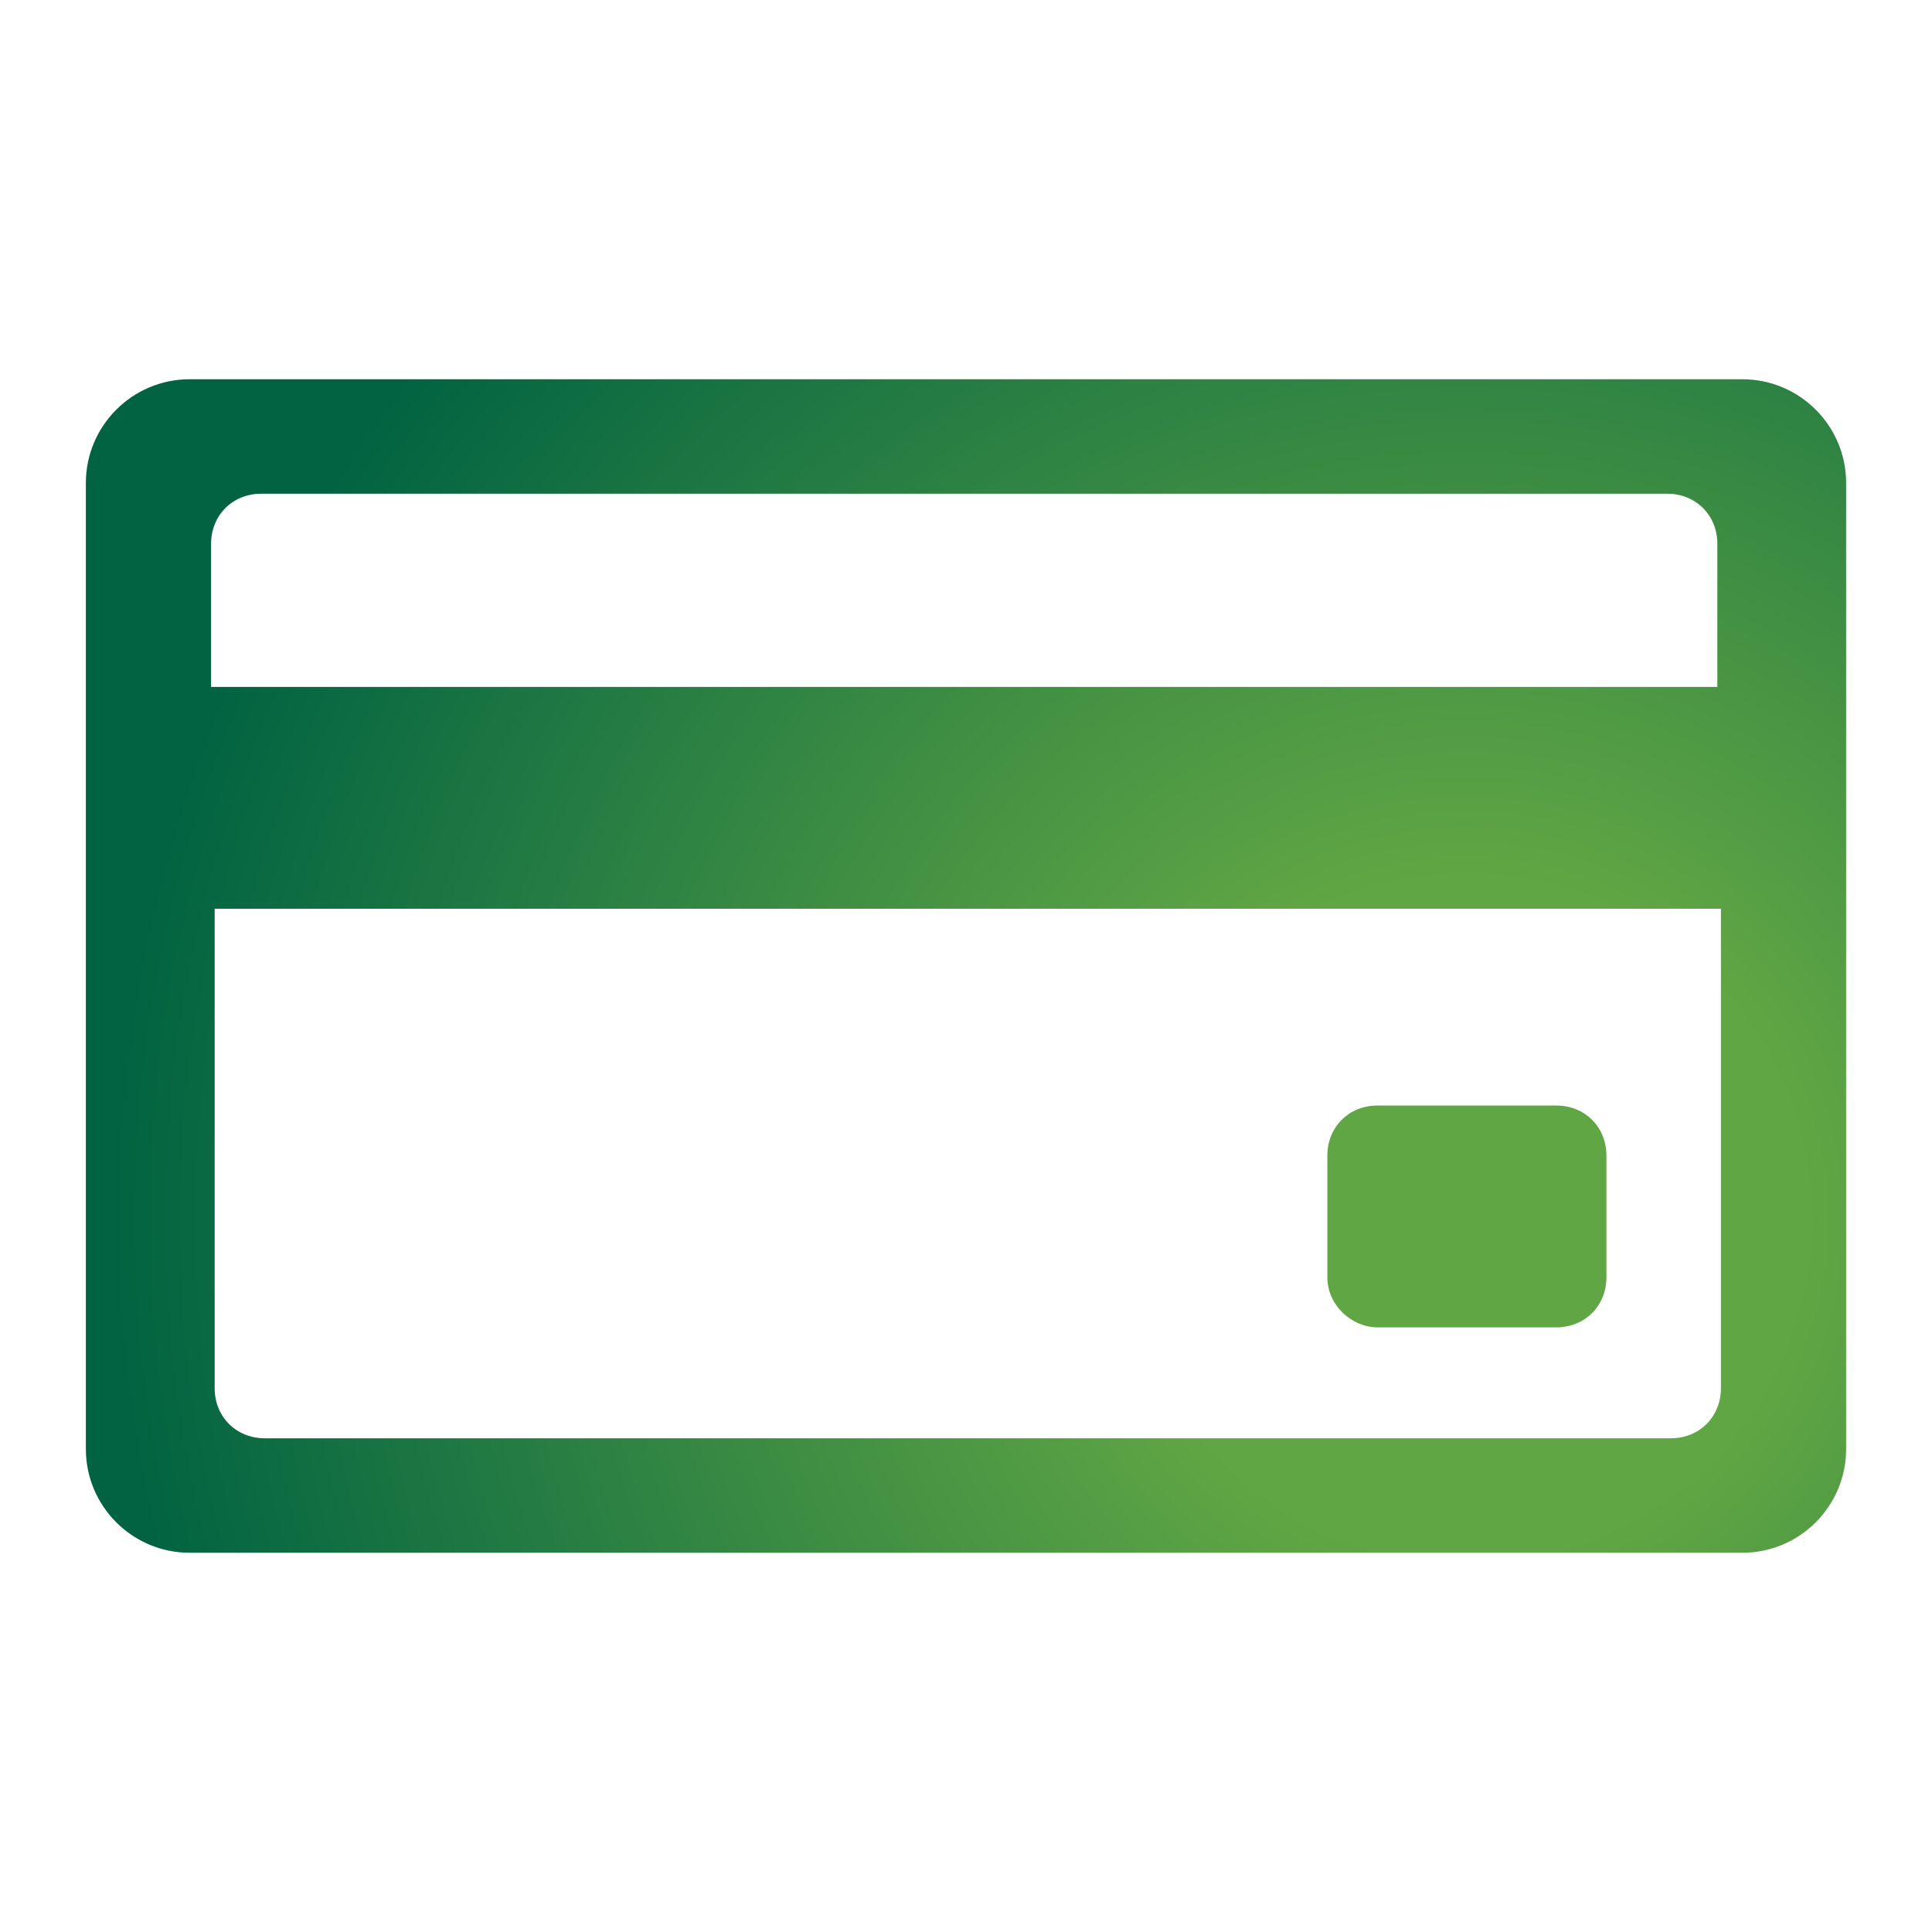 <?xml version="1.0" encoding="utf-8"?>
<!-- Generator: Adobe Illustrator 23.0.6, SVG Export Plug-In . SVG Version: 6.00 Build 0)  -->
<svg version="1.1" id="Layer_1" xmlns="http://www.w3.org/2000/svg" xmlns:xlink="http://www.w3.org/1999/xlink" x="0px" y="0px"
	 viewBox="0 0 54 54" style="enable-background:new 0 0 54 54;" xml:space="preserve">
<style type="text/css">
	.st0{fill:url(#SVGID_1_);}
	.st1{fill:url(#SVGID_2_);}
</style>
<g>
	<radialGradient id="SVGID_1_" cx="40.993" cy="34.065" r="37.874" gradientUnits="userSpaceOnUse">
		<stop  offset="0.25" style="stop-color:#61A644"/>
		<stop  offset="1" style="stop-color:#016342"/>
	</radialGradient>
	<path class="st0" d="M48.7,10.6H5.3c-1.6,0-2.9,1.3-2.9,2.9v27c0,1.6,1.3,2.9,2.9,2.9h43.4c1.6,0,2.9-1.3,2.9-2.9v-27
		C51.6,11.9,50.3,10.6,48.7,10.6z M48.1,38.8c0,0.8-0.6,1.4-1.4,1.4H7.4c-0.8,0-1.4-0.6-1.4-1.4V25.4h42.1V38.8z M48.1,19.2H5.9v-4
		c0-0.8,0.6-1.4,1.4-1.4h39.3c0.8,0,1.4,0.6,1.4,1.4V19.2z"/>
	<radialGradient id="SVGID_2_" cx="40.993" cy="34.065" r="37.874" gradientUnits="userSpaceOnUse">
		<stop  offset="0.25" style="stop-color:#61A644"/>
		<stop  offset="1" style="stop-color:#016342"/>
	</radialGradient>
	<path class="st1" d="M38.5,37.1h5c0.8,0,1.4-0.6,1.4-1.4v-3.4c0-0.8-0.6-1.4-1.4-1.4h-5c-0.8,0-1.4,0.6-1.4,1.4v3.4
		C37.1,36.5,37.8,37.1,38.5,37.1z"/>
</g>
</svg>
